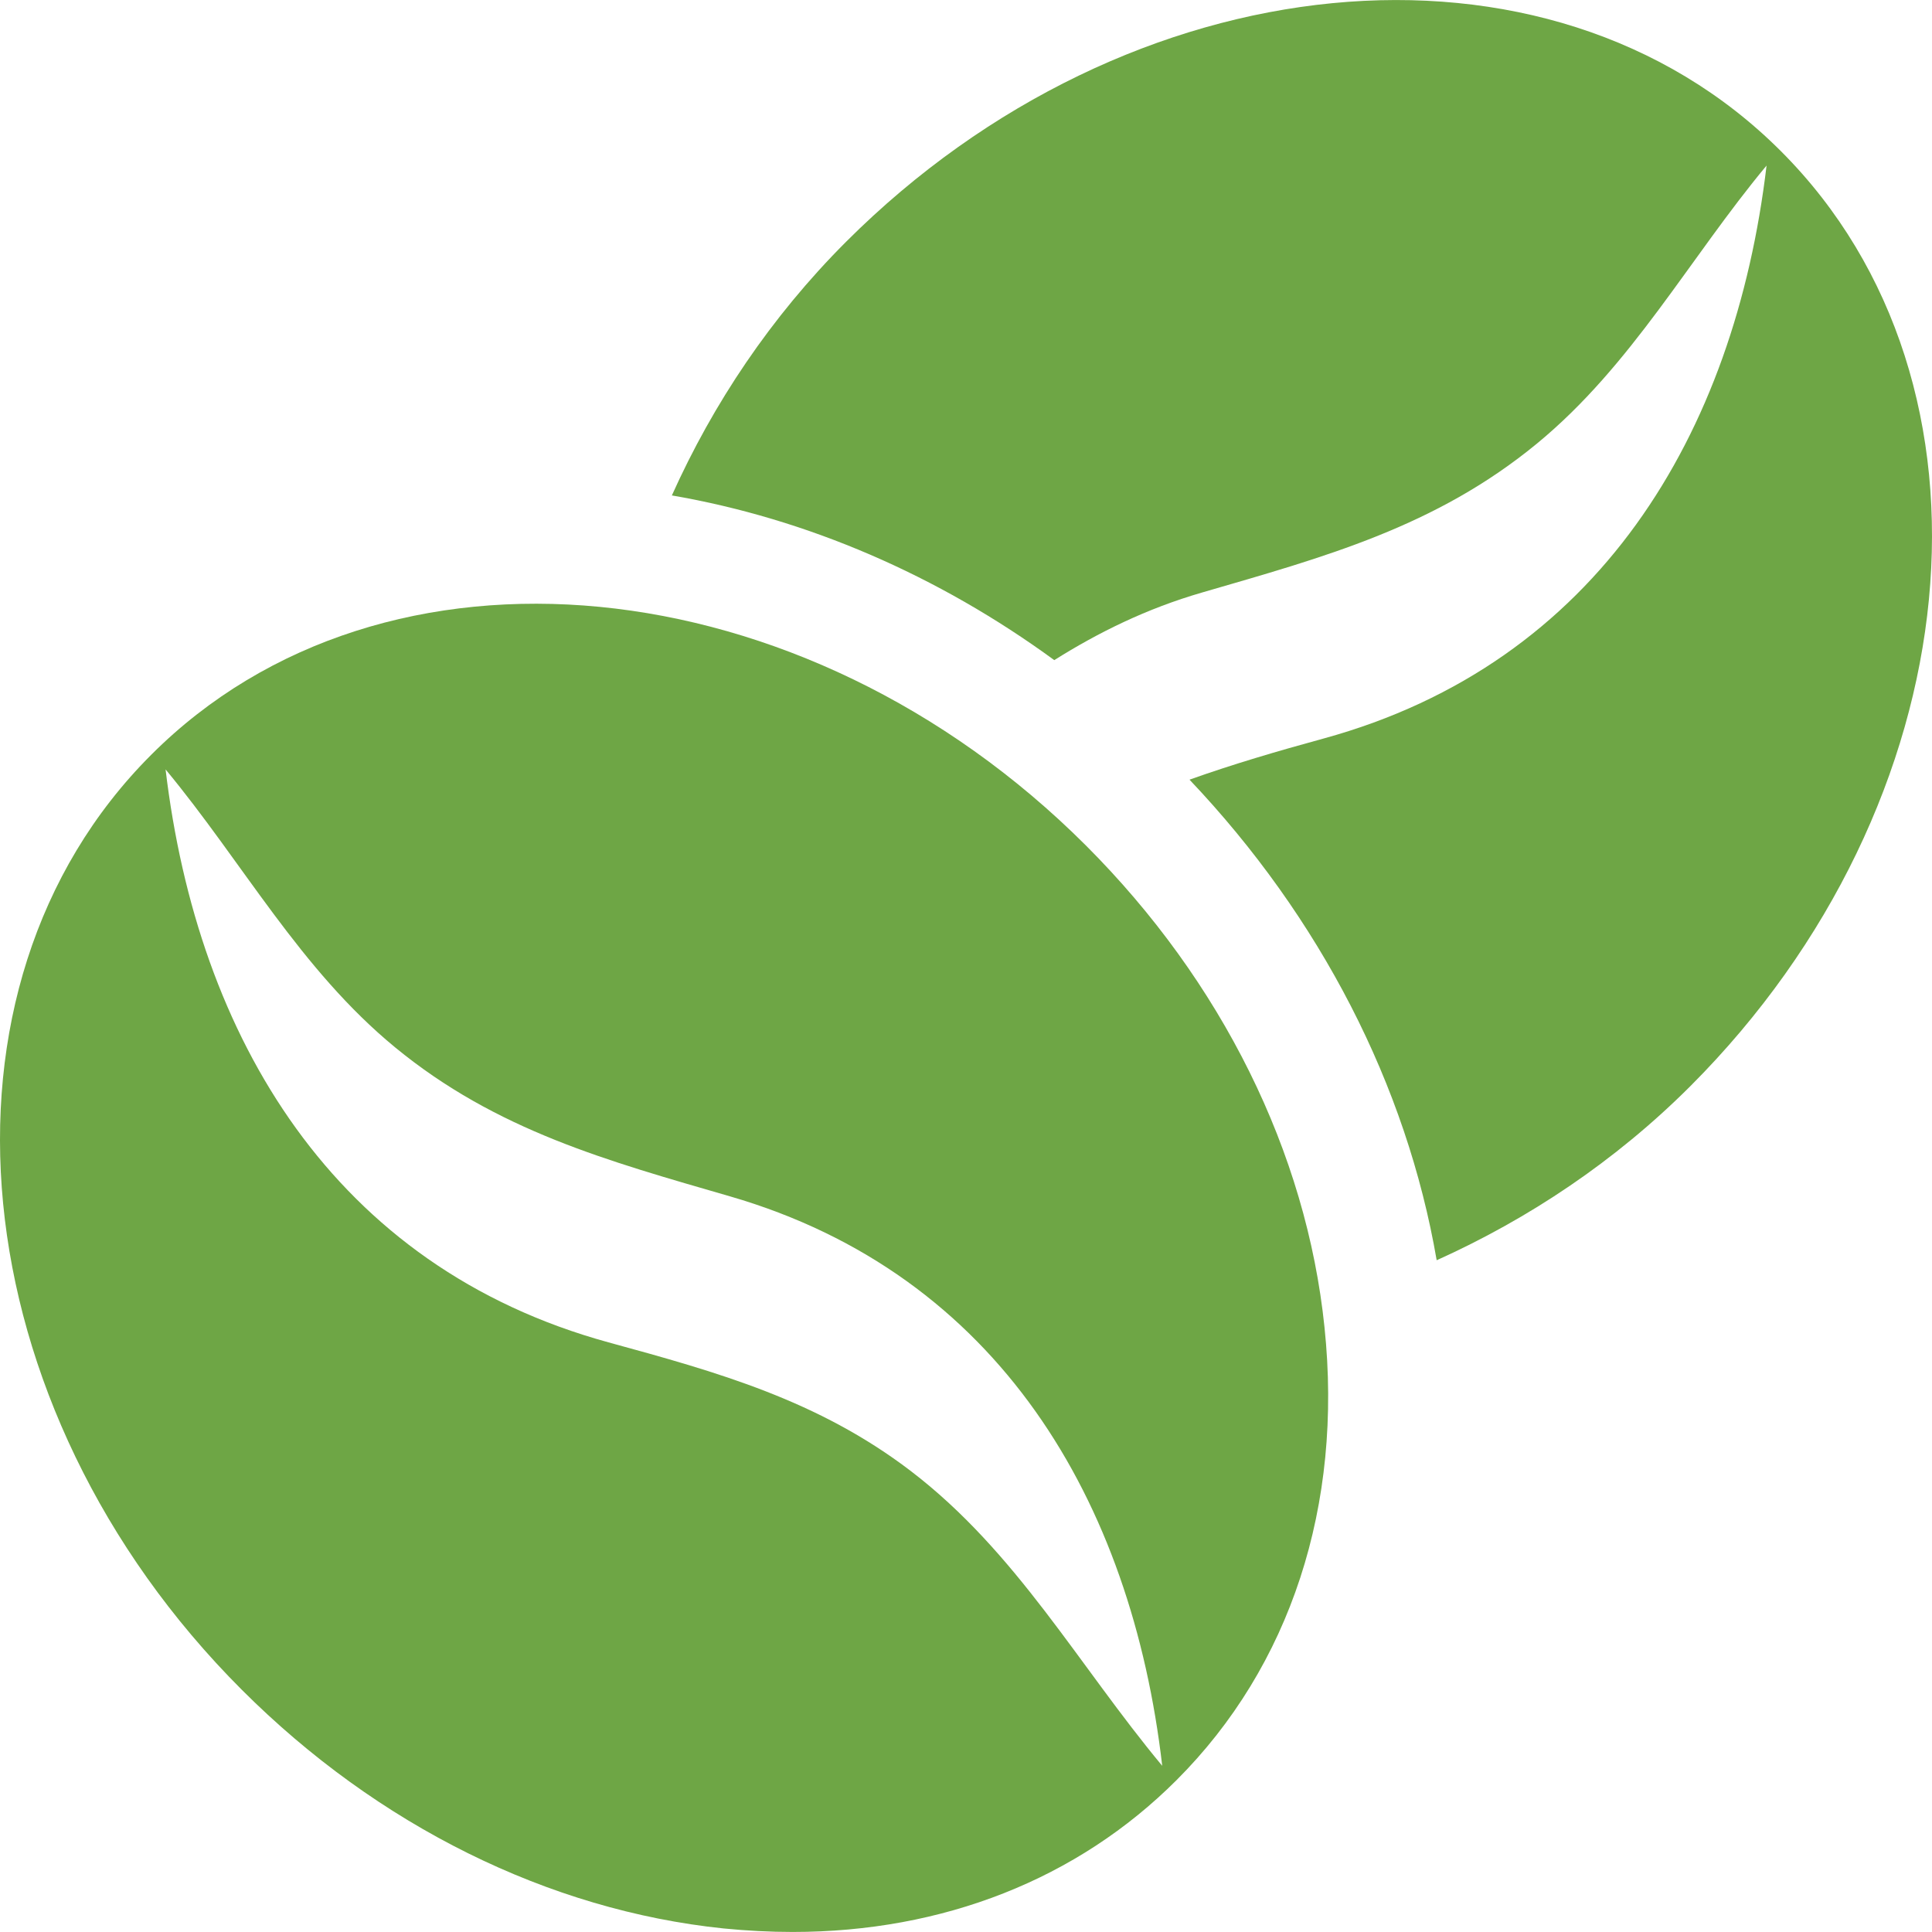 <?xml version="1.0" encoding="iso-8859-1"?>
<!-- Generator: Adobe Illustrator 19.0.0, SVG Export Plug-In . SVG Version: 6.00 Build 0)  -->
<svg xmlns="http://www.w3.org/2000/svg" xmlns:xlink="http://www.w3.org/1999/xlink" version="1.1" id="Capa_1" x="0px" y="0px" viewBox="0 0 512.011 512.011" style="enable-background:new 0 0 512.011 512.011;" xml:space="preserve" width="512px" height="512px">
<g>
	<g>
		<path d="M351.016,351.778c-4.768-46.368-27.232-91.712-63.232-127.712c-74.976-74.912-186.112-85.728-247.744-24    c-61.664,61.664-50.912,172.8,24.032,247.744c36,36,81.344,58.464,127.712,63.264c6.176,0.608,12.288,0.928,18.272,0.928    c39.872,0,75.488-13.984,101.728-40.224C341.992,441.602,355.944,398.978,351.016,351.778z M241.352,389.826    c-24.576-18.752-51.168-26.176-80.096-34.08C88.488,335.778,52.36,275.074,43.88,203.906    c20.512,24.736,35.648,52.96,60.832,73.664c26.816,22.048,56.32,30.08,88.768,39.488c71.2,20.672,106.4,80.864,114.528,150.912    C285.768,441.25,269.448,411.298,241.352,389.826z" fill="#6ea645"/>
	</g>
</g>
<g>
	<g>
		<path d="M471.976,40.066c-61.632-61.696-172.768-50.912-247.744,24c-19.968,19.968-35.264,42.944-46.176,67.232    c35.84,6.176,70.56,21.152,101.344,43.648c11.712-7.36,24.48-13.664,39.168-17.92c32.416-9.408,61.952-17.408,88.768-39.488    c25.152-20.704,40.288-48.96,60.832-73.664c-8.448,71.168-44.608,131.872-117.376,151.84c-12.288,3.36-24.064,6.816-35.552,10.912    c34.688,36.544,57.536,81.056,65.504,127.36c24.288-10.944,47.296-26.208,67.264-46.176    C522.856,212.866,533.64,101.73,471.976,40.066z" fill="#6ea645"/>
	</g>
</g>
<g>
</g>
<g>
</g>
<g>
</g>
<g>
</g>
<g>
</g>
<g>
</g>
<g>
</g>
<g>
</g>
<g>
</g>
<g>
</g>
<g>
</g>
<g>
</g>
<g>
</g>
<g>
</g>
<g>
</g>
</svg>
